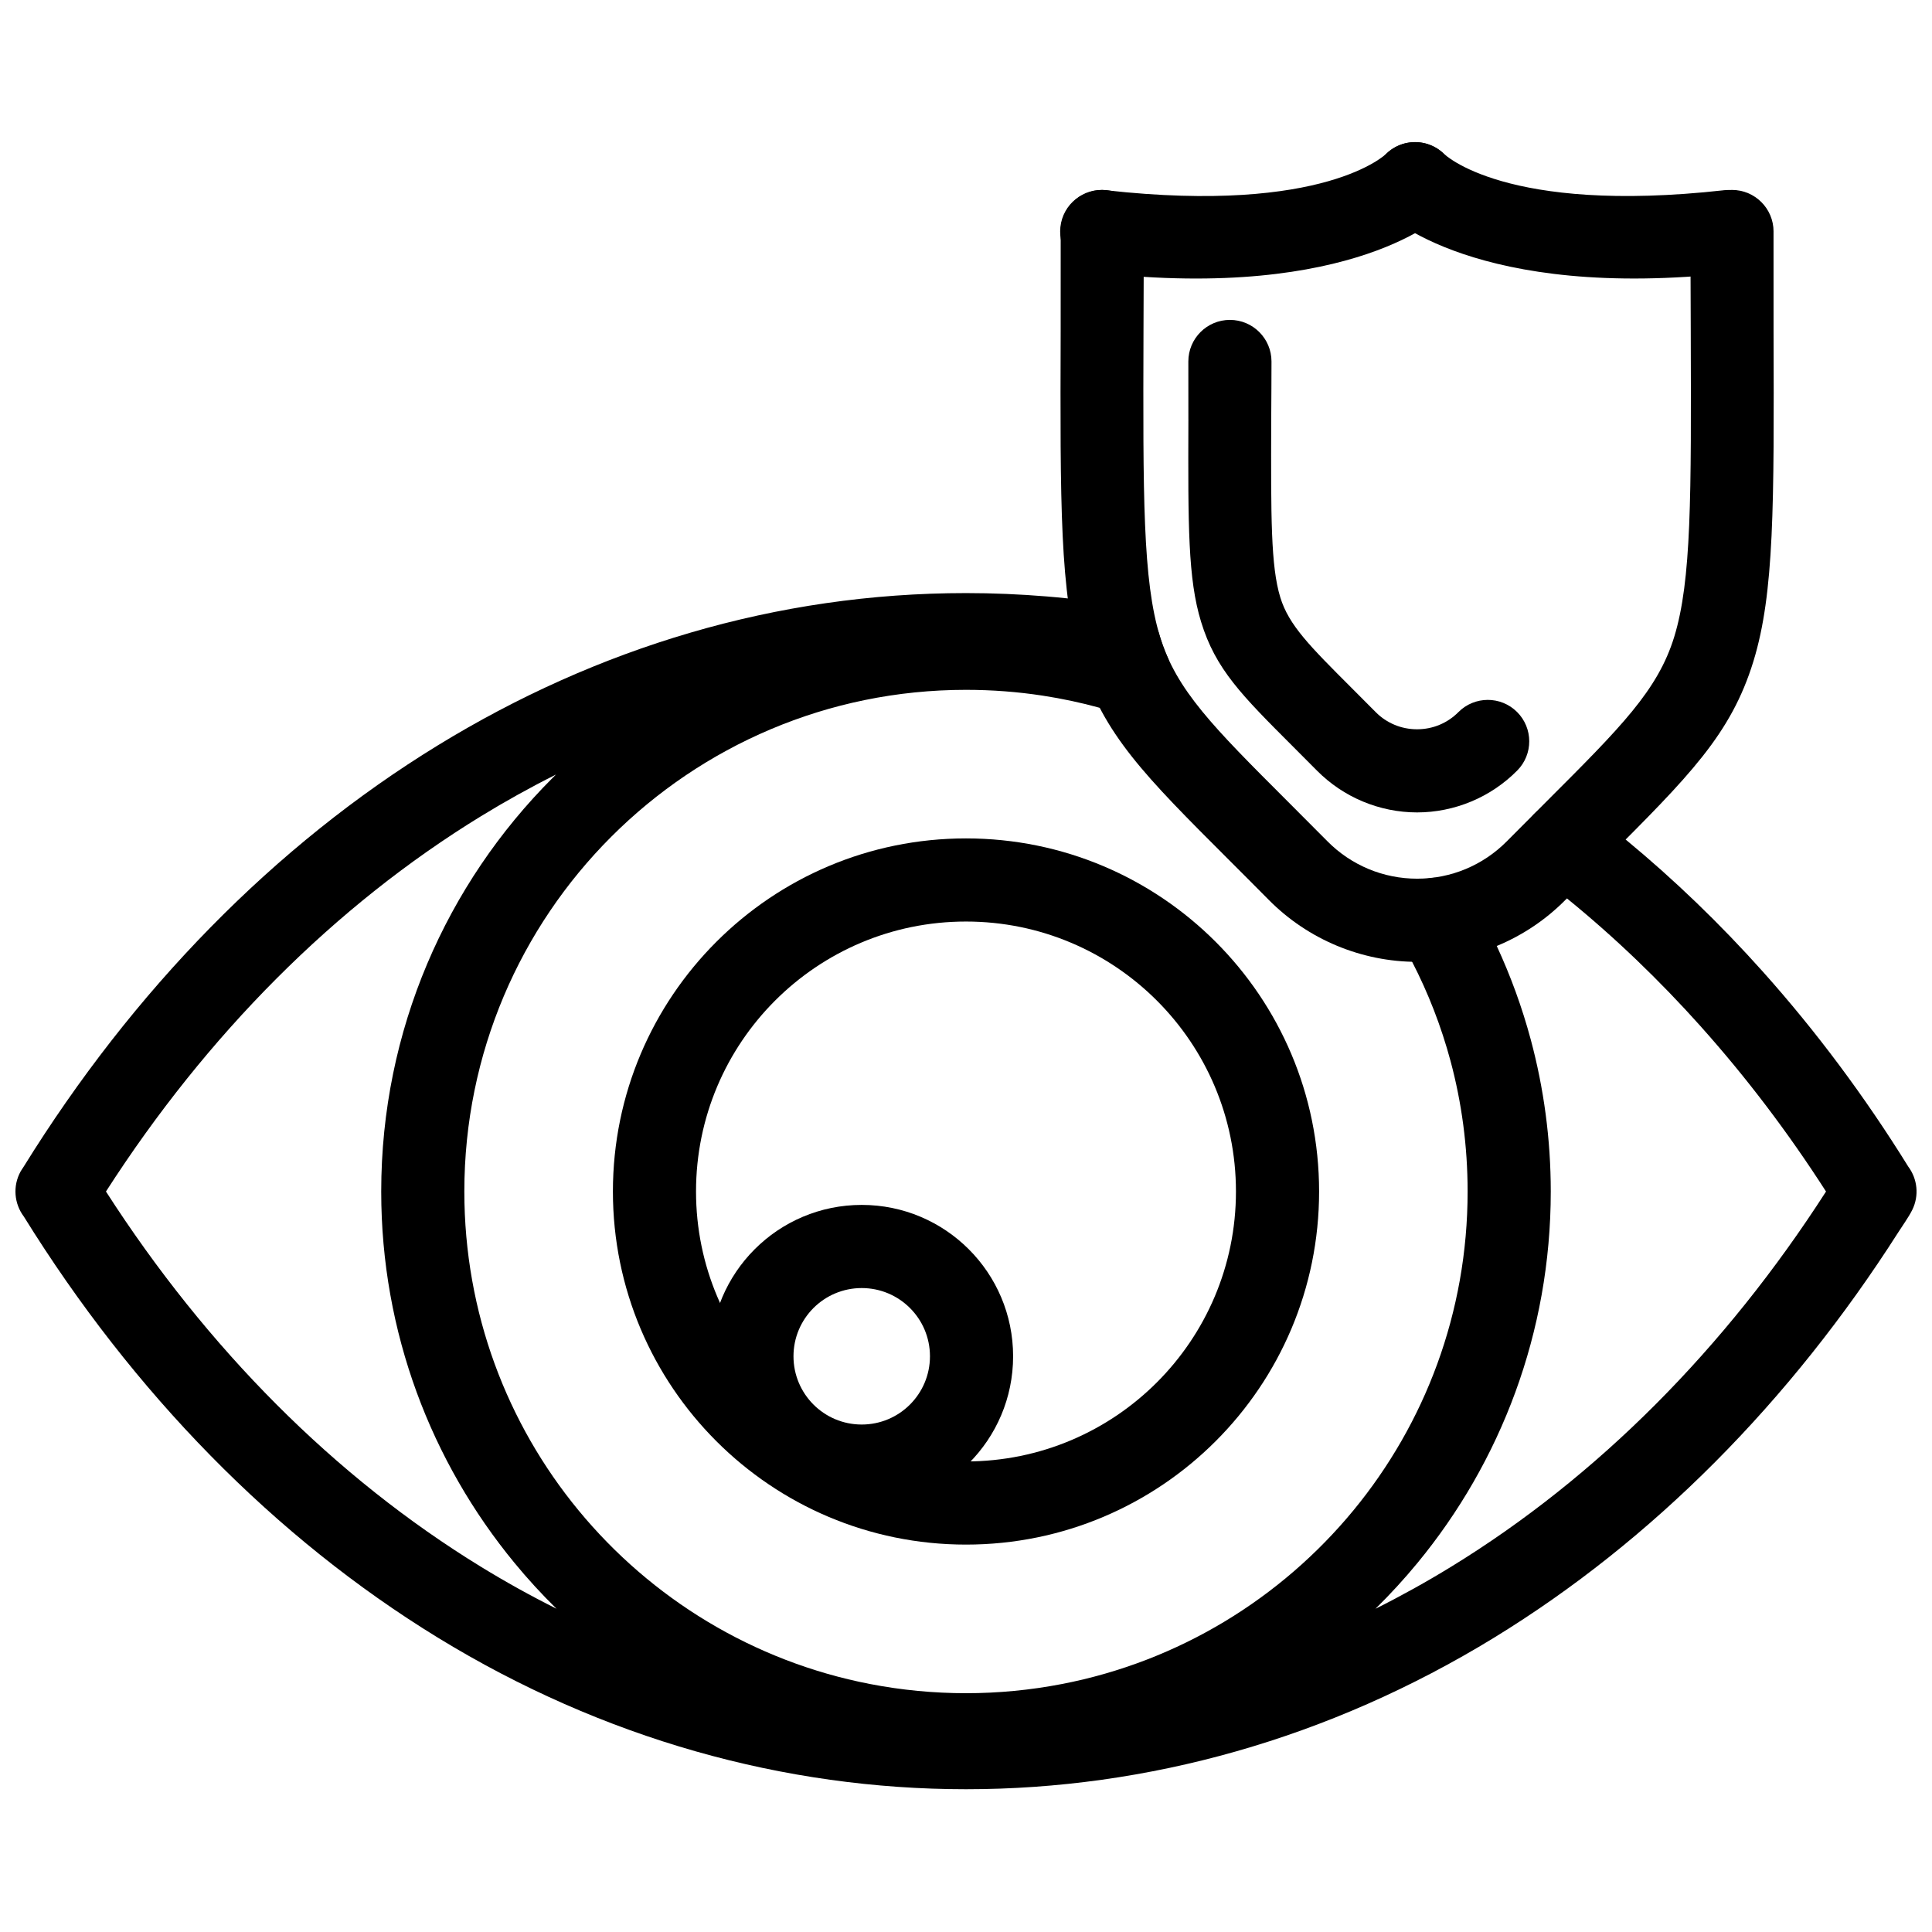 <?xml version="1.0" encoding="UTF-8"?>
<!-- Uploaded to: SVG Repo, www.svgrepo.com, Generator: SVG Repo Mixer Tools -->
<svg width="800px" height="800px" version="1.1" viewBox="144 144 512 512" xmlns="http://www.w3.org/2000/svg">
 <defs>
  <clipPath id="a">
   <path d="m148.09 301h503.81v318h-503.81z"/>
  </clipPath>
 </defs>
 <g clip-path="url(#a)">
  <path d="m594.88 416.2c11.938 13.355 22.992 27.93 33.035 43.566-26.727 41.598-60.648 75.727-99.406 99.473-6.531 4-13.195 7.703-19.992 11.098 3.918-3.848 7.633-7.898 11.129-12.141 22.07-26.789 35.324-61.078 35.324-98.43 0-13.887-1.844-27.383-5.301-40.254-2.305-8.578-5.332-16.871-9.012-24.809-2.004-4.316-4.199-8.523-6.574-12.617-3.039-5.25-9.766-7.043-15.02-4.004-5.254 3.043-7.043 9.766-4.004 15.02 1.102 1.898 2.16 3.828 3.172 5.789 4.277 8.285 7.707 17.09 10.18 26.301 2.949 10.984 4.523 22.574 4.523 34.57 0 32.117-11.352 61.547-30.246 84.484-19.246 23.363-46.32 40.039-77.219 46.027-16.828 3.258-34.121 3.258-50.949 0-30.895-5.988-57.977-22.668-77.219-46.031-18.898-22.938-30.246-52.367-30.246-84.484 0-36.715 14.879-69.953 38.934-94.008 24.055-24.055 57.293-38.934 94.008-38.934 6.918 0 13.699 0.523 20.289 1.531 5.172 0.793 10.227 1.871 15.148 3.227 1.531 0.422 3.047 0.867 4.551 1.34-0.07 0.219 12.047-1.594 13.809-7.188 0.762-2.426 0.645-4.914-0.18-7.129-1.031-2.269-1.867-4.606-2.547-7-1.527-3.973-5.168-6.613-9.223-7.004-4.988-0.816-9.945-1.484-14.867-2.004-1.871-0.199-3.738-0.375-5.598-0.527-7.117-0.586-14.246-0.887-21.375-0.887-50.285 0-97.801 14.52-139.96 40.344-43.258 26.5-80.816 64.922-109.82 111.75-0.266 0.426-0.551 0.793-0.781 1.215-2.117 3.875-1.668 8.531 0.867 11.902 29 46.766 66.52 85.137 109.73 111.61 87.434 53.559 192.48 53.559 279.92 0 41.922-25.68 78.488-62.559 107.11-107.43 1.164-1.828 2.746-4.012 3.695-5.918 1.879-3.789 1.379-8.234-1.055-11.488-11.523-18.586-24.406-35.859-38.473-51.594-11.387-12.738-23.555-24.469-36.414-35.074-3.238-2.672-6.519-5.269-9.84-7.797-4.824-3.66-11.703-2.715-15.363 2.106-3.66 4.824-2.715 11.703 2.109 15.363 2.535 1.93 5.047 3.902 7.531 5.922 12.566 10.223 24.477 21.633 35.625 34.109zm-314.53 141.99c3.492 4.242 7.207 8.293 11.125 12.137-6.793-3.394-13.457-7.094-19.984-11.094-38.762-23.742-72.68-57.875-99.41-99.469 26.727-41.598 60.648-75.73 99.414-99.477 6.481-3.969 13.102-7.648 19.848-11.023l-0.926 0.914c-28.047 28.047-45.391 66.789-45.391 109.59 0 37.348 13.258 71.637 35.328 98.426z" fill-rule="evenodd"/>
 </g>
 <path d="m471.54 459.76c0-19.758-8.008-37.645-20.953-50.59-12.945-12.945-30.832-20.953-50.59-20.953-19.758 0-37.645 8.008-50.59 20.953s-20.953 30.832-20.953 50.59c0 19.758 8.008 37.645 20.953 50.586 12.945 12.945 30.832 20.953 50.59 20.953 19.758 0 37.645-8.008 50.59-20.953 12.945-12.945 20.953-30.832 20.953-50.586zm-5.375-66.164c16.934 16.934 27.41 40.328 27.41 66.164 0 25.836-10.477 49.234-27.41 66.164-16.934 16.934-40.328 27.41-66.164 27.41s-49.234-10.477-66.164-27.41c-16.934-16.934-27.41-40.328-27.41-66.164 0-25.84 10.477-49.234 27.41-66.164 16.934-16.934 40.328-27.41 66.164-27.41s49.234 10.477 66.164 27.41z"/>
 <path d="m390.45 503.43c0-4.996-2.023-9.516-5.297-12.789-3.269-3.269-7.793-5.293-12.789-5.293-4.996 0-9.516 2.023-12.789 5.293-3.269 3.273-5.293 7.793-5.293 12.789 0 4.992 2.023 9.516 5.293 12.789 3.273 3.273 7.793 5.297 12.789 5.297 4.992 0 9.516-2.023 12.789-5.297 3.269-3.269 5.297-7.793 5.297-12.789zm10.285-28.367c7.258 7.258 11.75 17.289 11.75 28.367 0 11.074-4.492 21.102-11.75 28.363-7.262 7.262-17.293 11.75-28.367 11.75-11.078 0-21.105-4.492-28.367-11.75-7.262-7.262-11.75-17.293-11.75-28.363 0-11.078 4.492-21.105 11.75-28.367 7.258-7.262 17.289-11.75 28.367-11.75 11.074 0 21.102 4.492 28.367 11.75z"/>
 <path d="m614.01 205.35c0-6.086-4.934-11.016-11.016-11.016-6.086 0-11.02 4.934-11.02 11.016 0 5.684 0.051 11.527 0.094 26.469 0.137 43.879 0.203 65.988-4.375 80.934-4.34 14.156-14.117 23.926-33.824 43.617-3.266 3.262-6.789 6.785-10.566 10.602-3.133 3.164-6.84 5.641-10.879 7.328-4.012 1.676-8.383 2.562-12.867 2.562-4.484 0-8.855-0.887-12.867-2.562-4.043-1.688-7.754-4.164-10.883-7.328-3.777-3.816-7.305-7.34-10.57-10.605-19.703-19.688-29.484-29.461-33.82-43.617-4.582-14.949-4.512-37.062-4.379-80.949 0.043-14.938 0.094-20.777 0.094-26.457 0-6.086-4.934-11.016-11.016-11.016-6.086 0-11.02 4.934-11.02 11.016 0 24.875-0.004 25.258-0.008 26.457-0.141 46.102-0.211 69.332 5.324 87.406 5.934 19.371 17.012 30.441 39.328 52.738 3.231 3.227 6.715 6.707 10.484 10.52 5.199 5.254 11.344 9.359 18.027 12.148 6.711 2.801 13.945 4.285 21.301 4.285 7.359 0 14.594-1.484 21.301-4.285 6.684-2.789 12.828-6.894 18.023-12.148 3.769-3.809 7.254-7.289 10.48-10.516 22.32-22.301 33.395-33.367 39.332-52.742 5.535-18.07 5.465-41.297 5.324-87.391-0.004-1.199-0.008-1.578-0.008-26.469z"/>
 <path d="m437.15 194.42c-6.035-0.664-11.469 3.691-12.133 9.727-0.664 6.035 3.688 11.473 9.727 12.137 68.328 7.617 91.809-15.648 91.879-15.715 4.371-4.207 4.508-11.164 0.301-15.535s-11.164-4.508-15.535-0.301c-0.047 0.047-16.207 16.16-74.234 9.691z"/>
 <path d="m526.62 184.73c-4.371-4.207-11.328-4.07-15.535 0.301-4.207 4.371-4.07 11.328 0.301 15.535 0.07 0.066 23.551 23.332 91.879 15.715 6.035-0.664 10.391-6.098 9.727-12.137-0.664-6.035-6.102-10.391-12.137-9.727-58.031 6.469-74.188-9.645-74.234-9.691z"/>
 <path d="m546.07 348.21c4.277-4.301 4.258-11.258-0.043-15.535-4.301-4.277-11.258-4.258-15.535 0.043-1.441 1.457-3.152 2.598-5.016 3.375-1.836 0.766-3.852 1.172-5.941 1.172-2.086 0-4.106-0.406-5.941-1.172-1.867-0.777-3.582-1.922-5.019-3.375-2.246-2.269-4.352-4.375-6.301-6.324-11.18-11.172-16.727-16.719-18.98-24.074-2.527-8.254-2.488-21.176-2.41-46.82 0.035-11.633 0.074-5.816 0.074-15.703 0-6.086-4.934-11.02-11.02-11.02s-11.016 4.934-11.016 11.02c0 21.285 0.02 13.652 0.012 15.703-0.086 27.859-0.125 41.898 3.359 53.273 3.852 12.57 10.699 19.414 24.488 33.199 1.91 1.91 3.977 3.973 6.215 6.238 3.516 3.547 7.66 6.316 12.164 8.195 4.539 1.891 9.418 2.894 14.375 2.894 4.957 0 9.84-1.004 14.375-2.894 4.508-1.879 8.648-4.648 12.16-8.195z"/>
</svg>